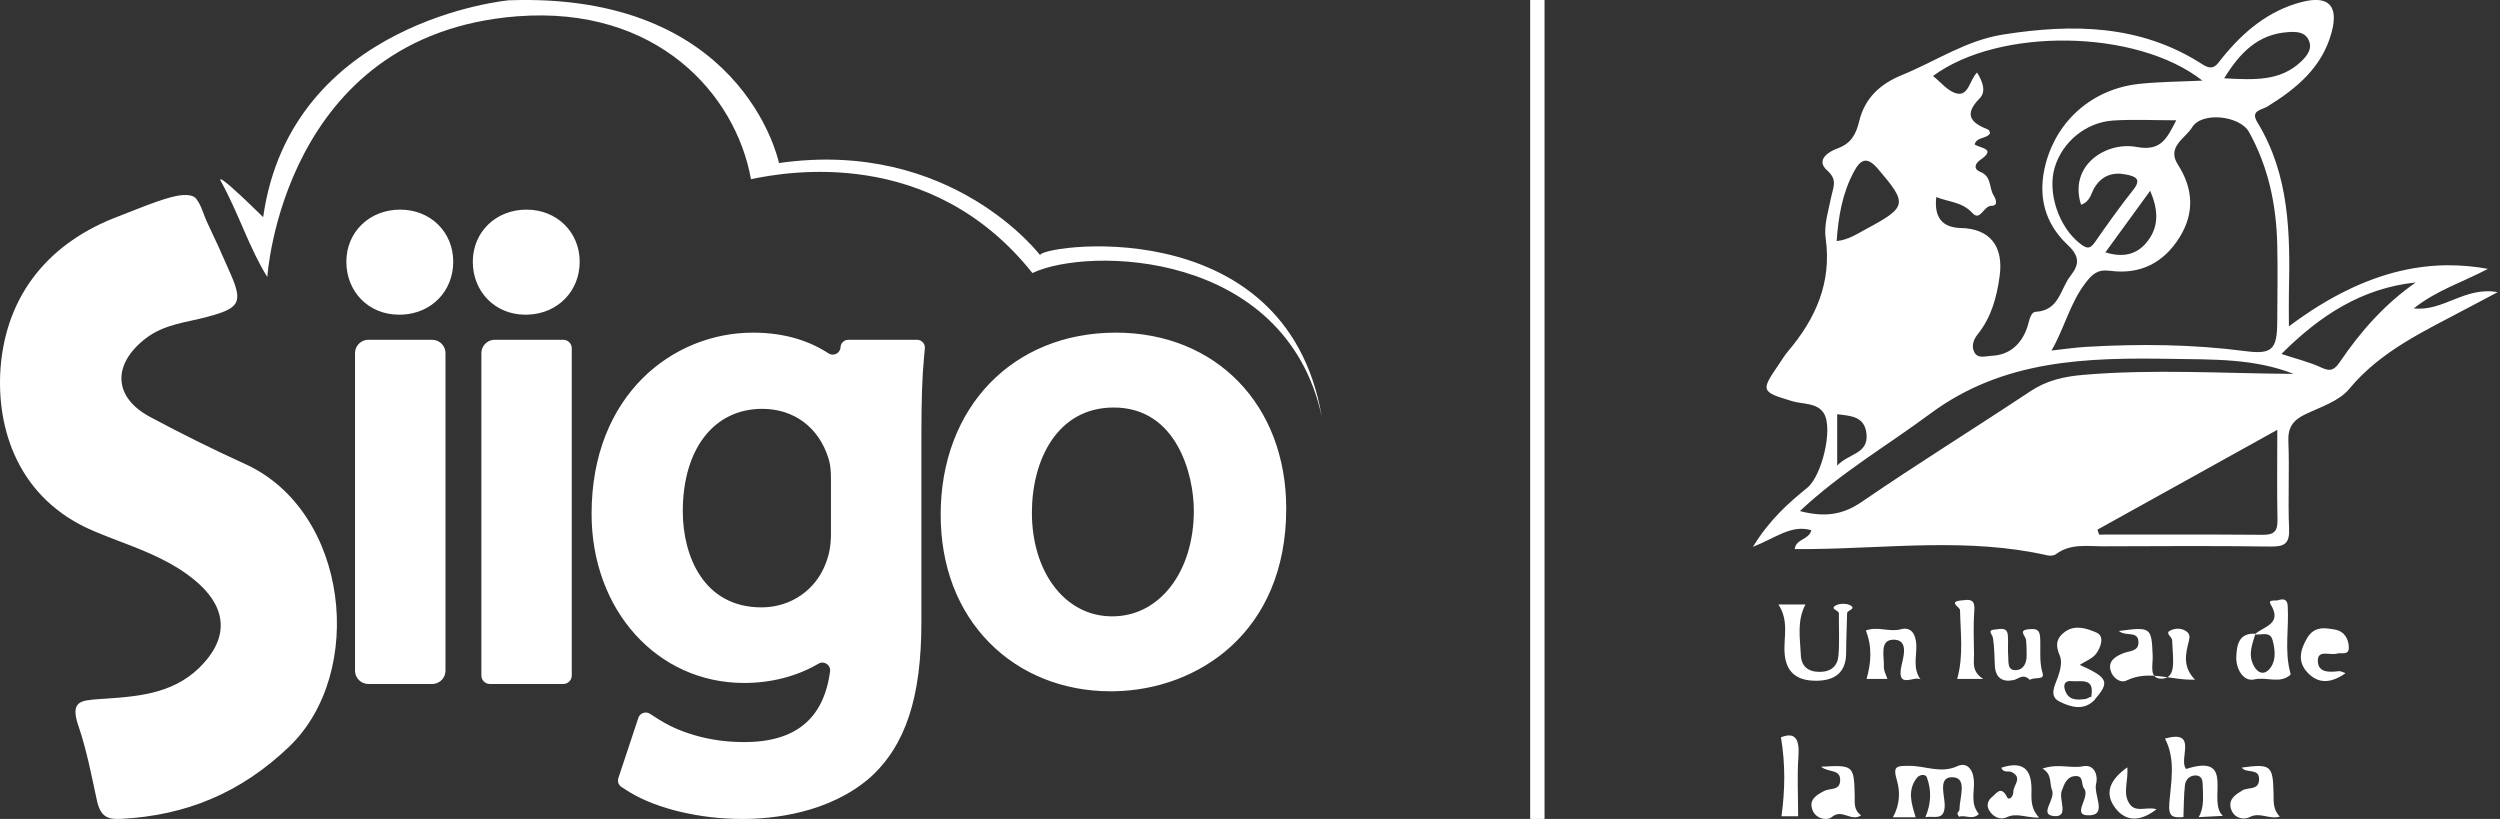 <svg width="174" height="57" viewBox="0 0 174 57" fill="none" xmlns="http://www.w3.org/2000/svg">
<rect x="0" y="0" width="174" height="57" fill="#333333" stroke="none"/>
<path fill-rule="evenodd" clip-rule="evenodd" d="M52.402 23.152C54.702 23.152 56.407 23.771 57.662 24.594C58.013 24.824 58.481 24.586 58.501 24.167C58.512 23.906 58.706 23.696 58.956 23.656L59.042 23.65H63.829C64.119 23.65 64.351 23.875 64.37 24.154L64.369 24.239L64.312 24.869C64.182 26.231 64.133 27.774 64.128 30.306L64.128 43.307C64.128 48.533 63.034 51.867 60.573 54.106C57.682 56.624 53.751 57 51.66 57C48.707 57 45.757 56.294 43.868 55.164L43.638 55.021L43.259 54.776C43.078 54.659 42.986 54.448 43.018 54.24L43.039 54.152L44.429 49.963C44.531 49.656 44.874 49.512 45.16 49.638L45.236 49.678L45.855 50.074C46.592 50.552 48.653 51.65 51.79 51.65C55.364 51.65 57.327 50.037 57.774 46.729C57.834 46.284 57.351 45.963 56.964 46.192C55.5 47.053 53.721 47.534 51.79 47.534C45.742 47.534 41.174 42.469 41.174 35.764C41.174 27.489 46.828 23.152 52.402 23.152ZM11.872 13.734C12.326 13.613 13.189 13.426 13.581 13.76C13.618 13.777 13.642 13.812 13.665 13.849C13.997 14.259 14.157 14.898 14.376 15.383C14.631 15.966 14.926 16.54 15.189 17.126C15.472 17.772 15.755 18.407 16.038 19.04C16.935 21.081 16.661 21.455 14.432 22.051C12.97 22.452 11.454 22.54 10.122 23.568C7.83 25.343 7.855 27.64 10.451 29.021C12.609 30.179 14.805 31.267 17.044 32.286C24.293 35.568 25.492 46.825 20.123 51.972C16.75 55.196 12.945 56.753 8.466 56.991C7.541 57.043 7.001 56.898 6.743 55.702C6.369 53.982 6.033 52.208 5.474 50.571C4.86 48.8 5.578 48.755 6.905 48.656L7.432 48.621C9.89 48.456 12.354 48.202 14.201 46.132C16.017 44.108 15.639 42.08 13.513 40.348C12.031 39.135 10.333 38.448 8.635 37.795L7.787 37.47C7.364 37.306 6.944 37.139 6.528 36.962C1.274 34.748 -0.283 29.85 0.041 25.569C0.455 20.429 3.478 16.832 8.304 15.036C9.474 14.59 10.666 14.063 11.872 13.734ZM77.66 23.152C84.641 23.152 89.522 28.19 89.522 35.397C89.522 44.017 83.371 48.006 77.568 48.111L77.333 48.113H77.279C74.025 48.113 71.032 46.923 68.887 44.757C66.654 42.504 65.471 39.415 65.471 35.812C65.471 28.363 70.49 23.152 77.66 23.152ZM30.077 23.649C30.556 23.649 30.95 24.011 31.001 24.476L31.006 24.577V46.678C31.006 47.156 30.644 47.55 30.178 47.6L30.077 47.605H25.64C25.161 47.605 24.766 47.244 24.716 46.779L24.71 46.678V24.577C24.71 24.099 25.073 23.705 25.539 23.654L25.64 23.649H30.077ZM39.203 23.649C39.5 23.649 39.745 23.868 39.788 24.152L39.794 24.239V47.017C39.794 47.312 39.575 47.557 39.29 47.599L39.203 47.605H34.095C33.798 47.605 33.553 47.387 33.51 47.103L33.504 47.017V24.577C33.504 24.099 33.867 23.705 34.332 23.654L34.433 23.649H39.203ZM77.519 28.363C73.573 28.363 71.82 32.026 71.82 35.678C71.82 39.77 74.062 42.772 77.188 42.893L77.385 42.897H77.426C80.706 42.897 83.091 39.8 83.091 35.54C83.091 33.06 81.917 28.363 77.519 28.363ZM53.049 28.455C49.691 28.455 47.522 31.25 47.522 35.586C47.522 38.676 48.96 42.273 53.003 42.273C55.047 42.273 56.792 41.056 57.487 39.175L57.557 38.971L57.574 38.92C57.716 38.535 57.809 38.012 57.829 37.443L57.834 37.197V33.3C57.834 32.758 57.791 32.362 57.702 32.045L57.661 31.914L57.657 31.89C56.984 29.738 55.256 28.455 53.049 28.455ZM54.214 11.334L54.217 11.348C66.251 9.621 72.409 17.781 72.409 17.781C71.835 17.174 89.474 14.278 92 29.012C89.474 17.364 75.702 17.161 71.858 19.004C64.768 10.108 54.707 11.967 52.268 12.471C51.201 6.546 45.709 0.381 35.981 1.136C19.652 2.417 18.605 19.281 18.605 19.281C17.345 17.265 16.638 14.908 15.378 12.622C15.13 12.156 15.952 12.866 16.789 13.645L17.028 13.869C17.7 14.503 18.316 15.114 18.316 15.114C20.25 1.415 35.405 0.021 35.405 0.021C51.478 -0.558 54.115 10.876 54.214 11.334ZM27.854 14.59C29.964 14.59 31.545 16.15 31.545 18.216C31.545 20.254 30.046 21.805 28.004 21.897L27.811 21.901H27.759C25.672 21.901 24.106 20.318 24.106 18.216C24.106 16.15 25.713 14.59 27.854 14.59ZM36.648 14.59C38.752 14.59 40.346 16.15 40.346 18.216C40.346 20.254 38.839 21.805 36.79 21.897L36.596 21.901H36.553C34.475 21.901 32.907 20.318 32.907 18.216C32.907 16.15 34.509 14.59 36.648 14.59Z" fill="white"/>
<path d="M107 0V57" stroke="white"/>
<g clip-path="url(#clip0_7432_4953)">
<path d="M159.295 22.724C165.033 18.415 169.604 18.073 173.161 18.711C171.44 19.629 169.613 20.183 167.998 21.464C170.065 21.696 171.562 19.916 173.837 20.335C172.932 20.813 172.285 21.155 171.638 21.498C168.721 23.054 165.706 24.415 163.499 27.075C162.788 27.933 161.49 28.331 160.416 28.851C159.587 29.253 159.228 29.764 159.27 30.737C159.355 32.75 159.232 34.775 159.321 36.788C159.367 37.841 158.999 38.052 158.023 38.039C154.149 37.984 150.28 38.01 146.407 38.023C145.278 38.023 144.107 37.811 143.092 38.572C142.952 38.678 142.686 38.695 142.5 38.653C137.049 37.414 131.548 38.154 126.064 38.213C125.692 38.213 125.32 38.213 124.914 38.213C124.994 37.494 125.899 37.587 126.072 36.902C124.673 36.5 123.628 37.418 122.004 38.061C123.159 36.175 124.448 35.033 125.789 33.946C126.799 33.126 127.603 29.823 126.939 28.766C126.461 28.009 125.489 28.149 124.736 27.921C122.575 27.27 122.533 27.219 123.78 25.401C123.996 25.088 124.191 24.753 124.436 24.462C126.368 22.183 127.501 19.675 127.066 16.567C126.935 15.641 127.269 14.635 127.459 13.679C127.59 13.02 127.916 12.521 127.163 11.852C126.351 11.134 127.282 10.546 127.89 10.33C128.85 9.988 129.184 9.324 129.4 8.436C129.789 6.829 130.85 5.848 132.368 5.226C134.715 4.271 136.829 2.808 139.426 2.402C144.28 1.641 148.991 1.704 153.283 4.474C154.073 4.985 154.28 4.503 154.665 4.03C156.133 2.22 157.862 0.753 160.171 0.148C162.065 -0.351 162.78 0.389 162.281 2.25C161.621 4.698 159.837 6.161 157.807 7.417C157.414 7.662 156.602 7.675 157.114 8.516C159.359 12.191 159.401 16.271 159.308 20.377C159.291 21.066 159.308 21.76 159.308 22.724H159.295ZM142.779 24.398C143.604 24.309 144.407 24.187 145.215 24.14C148.919 23.925 152.61 23.959 156.297 24.441C158.141 24.682 158.484 24.309 158.496 22.415C158.505 20.618 158.539 18.817 158.496 17.02C158.433 14.267 157.883 11.62 156.53 9.188C155.896 8.047 153.24 7.751 152.568 8.867C152.107 9.632 150.779 10.212 151.583 11.459C152.657 13.134 152.745 14.825 151.701 16.512C150.593 18.301 148.944 19.13 146.855 18.846C146.001 18.732 145.629 19.07 145.151 19.692C144.06 21.113 143.68 22.863 142.779 24.403V24.398ZM134.766 13.709C134.602 15.121 135.172 15.841 136.474 15.87C138.47 15.912 139.46 17.104 139.176 19.21C138.978 20.673 138.601 22.085 137.641 23.274C137.362 23.62 137.193 24.081 137.405 24.5C137.654 24.995 138.187 24.783 138.584 24.766C139.878 24.715 140.686 23.959 141.096 22.783C141.24 22.369 141.299 21.722 141.692 21.701C143.333 21.608 143.392 20.106 144.111 19.193C144.737 18.398 144.745 17.831 143.916 17.053C142.284 15.523 141.798 13.582 142.386 11.375C143.193 8.343 145.68 6.169 148.919 5.835C150.335 5.687 151.764 5.683 153.287 5.611C148.707 2.009 139.126 1.89 134.538 5.29C135.079 5.713 135.569 6.355 136.178 6.503C137.024 6.706 137.083 5.56 137.603 5.049C138.035 5.738 138.229 6.398 137.781 6.85C136.622 8.021 137.231 8.567 138.39 9.028C138.453 9.053 138.474 9.188 138.512 9.269C138.271 9.683 137.591 9.506 137.434 10.051C137.836 10.334 138.973 10.334 137.844 11.117C137.4 11.421 137.379 11.789 137.827 11.962C138.627 12.271 138.428 13.057 138.749 13.586C138.901 13.831 139.113 14.322 138.61 14.322C138.043 14.322 137.836 15.438 137.278 14.825C136.563 14.043 135.616 14.064 134.762 13.713L134.766 13.709ZM159.634 26.022C156.902 24.948 154.027 25.024 151.181 24.978C145.274 24.88 139.455 25.003 134.352 28.788C131.358 31.008 128.119 32.898 125.273 35.57C126.931 36.001 128.208 35.87 129.569 34.936C133.426 32.289 137.409 29.828 141.307 27.236C142.441 26.483 143.633 26.208 144.957 26.094C149.849 25.671 154.741 25.992 159.638 26.022H159.634ZM145.984 36.86C146.022 36.974 146.056 37.092 146.094 37.206C149.895 37.206 153.693 37.19 157.494 37.223C158.289 37.232 158.526 36.957 158.513 36.187C158.471 34.191 158.5 32.196 158.5 29.916C154.196 32.306 150.094 34.585 145.988 36.86H145.984ZM144.842 14.254C143.963 11.506 146.589 9.831 148.712 10.229C150.424 10.55 150.817 9.62 151.468 8.372C149.879 8.372 148.47 8.296 147.071 8.389C145.16 8.516 143.536 9.89 143.007 11.658C142.483 13.404 143.295 15.802 144.754 16.939C145.155 17.252 145.426 17.409 145.79 16.88C146.656 15.633 147.54 14.389 148.483 13.201C149.088 12.44 148.585 12.275 148.014 12.153C147.084 11.954 146.301 12.199 145.773 13.062C145.532 13.455 145.506 14.009 144.842 14.25V14.254ZM168.137 19.658C164.361 20.056 161.443 21.98 158.788 24.635C159.849 24.986 160.758 25.202 161.583 25.591C162.251 25.908 162.518 25.688 162.881 25.155C164.319 23.037 166.006 21.142 168.137 19.658ZM127.827 16.779C128.643 16.694 129.235 16.288 129.852 15.958C132.766 14.398 132.774 14.178 130.711 11.759C129.941 10.854 129.493 11.095 129.041 11.933C128.229 13.434 127.95 15.066 127.831 16.779H127.827ZM154.801 5.45C156.881 5.56 158.682 5.666 160.128 4.309C160.547 3.916 160.995 3.391 160.665 2.748C160.378 2.195 159.777 2.199 159.224 2.237C157.202 2.385 155.942 3.594 154.805 5.446L154.801 5.45ZM146.538 17.565C147.883 17.984 148.843 17.654 149.528 16.711C150.263 15.7 150.213 14.601 149.654 13.277C148.551 14.795 147.604 16.098 146.534 17.565H146.538ZM127.869 32.407C128.668 31.544 130.06 31.608 129.907 30.187C129.776 28.965 128.8 28.944 127.869 28.83V32.407Z" fill="white"/>
<path d="M123.78 42.073H125.658C125.049 43.236 125.29 44.437 125.34 45.613C125.374 46.353 125.827 46.763 126.639 46.763C127.442 46.763 127.899 46.357 127.958 45.621C128.034 44.653 127.979 43.672 127.987 42.695C127.987 42.458 127.353 42.407 127.742 42.154C128.004 41.985 128.55 41.98 128.808 42.145C129.197 42.399 128.563 42.454 128.558 42.691C128.537 43.613 128.495 44.534 128.491 45.456C128.482 46.864 127.645 47.376 126.393 47.38C125.154 47.38 124.326 46.881 124.211 45.498C124.118 44.403 124.545 43.249 123.776 42.065L123.78 42.073Z" fill="white"/>
<path d="M147.468 43.917C149.722 43.617 149.747 43.651 149.828 45.668C149.853 46.26 149.54 47.262 150.462 47.236C151.333 47.215 151.265 46.247 151.236 45.537C151.223 45.211 151.198 44.885 151.181 44.56C151.168 44.319 150.69 44.082 151.016 43.904C151.308 43.748 151.73 43.672 152.111 43.904C152.403 44.082 152.424 44.289 152.352 44.585C152.124 45.49 151.887 46.399 152.771 47.304C151.122 47.367 149.565 46.602 148.018 47.359C147.565 47.583 147.028 47.165 146.893 46.649C146.72 45.981 147.257 45.68 147.768 45.469C148.195 45.291 148.842 45.355 148.838 44.708C148.834 43.862 147.959 44.331 147.472 43.917H147.468Z" fill="white"/>
<path d="M145.828 48.666C145.066 49.511 144.128 49.215 143.358 48.839C142.601 48.471 142.99 47.773 143.223 47.143C143.396 46.674 143.544 46.04 143.362 45.634C143.028 44.89 143.134 44.378 143.751 43.951C144.466 43.456 145.282 43.756 145.908 44.023C146.508 44.281 146.208 45.05 145.912 45.469C145.658 45.833 145.151 46.014 144.749 46.276C146.724 47.16 146.859 47.469 145.798 48.678C145.675 48.606 145.536 48.59 145.57 48.357C145.743 47.139 144.8 47.473 144.183 47.406C143.794 47.363 143.582 47.571 143.713 47.998C143.946 48.759 144.534 48.729 145.151 48.649C145.375 48.619 145.608 48.289 145.828 48.657V48.666Z" fill="white"/>
<path d="M133.328 56.882H131.747C132.241 55.994 132.25 55.097 132.034 54.349C131.725 53.296 131.975 53.304 132.922 53.304C134.017 53.304 135.083 53.854 136.233 53.325C136.872 53.029 137.311 53.511 137.379 54.277C137.451 55.059 137.104 55.913 137.73 56.653C137.286 57.106 136.753 56.683 136.364 56.848C136.081 56.556 136.377 56.497 136.377 56.361C136.381 55.554 136.918 54.209 136 54.103C134.833 53.972 135.353 55.342 135.353 56.036C135.353 57.211 134.529 56.738 134.005 56.882C134.398 55.964 134.457 55.013 134.102 54.091C134.009 53.85 133.586 53.909 133.408 54.146C132.728 55.029 133.049 55.96 133.332 56.882H133.328Z" fill="white"/>
<path d="M141.278 47.317C140.795 46.852 140.499 47.253 140.157 47.329C139.375 47.499 138.893 47.186 138.842 46.344C138.804 45.697 138.817 45.038 138.711 44.403C138.664 44.129 138.254 43.854 138.876 43.811C139.231 43.786 139.696 43.621 139.747 44.217C139.785 44.703 139.73 45.198 139.772 45.689C139.806 46.086 139.692 46.691 140.347 46.64C140.829 46.602 141.045 46.158 141.053 45.676C141.053 45.295 141.053 44.911 141.011 44.534C140.977 44.247 140.428 43.854 141.223 43.794C141.641 43.761 141.95 43.756 141.992 44.327C142.047 45.173 141.908 46.014 142.17 46.881C142.313 47.359 141.531 47.093 141.282 47.325L141.278 47.317Z" fill="white"/>
<path d="M156.927 44.158C157.515 43.587 158.881 43.469 158.044 42.074C157.811 41.689 158.357 41.837 158.543 41.778C158.86 41.68 159.19 41.651 159.223 42.145C159.325 43.697 158.987 45.27 159.401 46.809C159.414 46.86 159.435 46.945 159.414 46.966C158.669 47.621 157.752 47.088 156.902 47.287C156.137 47.469 155.612 46.551 155.646 45.714C155.68 44.911 155.807 44.035 156.978 44.107C156.762 44.822 156.458 45.524 156.834 46.281C157.177 46.962 157.68 46.991 158.061 46.425C158.428 45.879 158.335 45.16 158.17 44.551C157.997 43.9 157.367 44.226 156.927 44.154V44.158Z" fill="white"/>
<path d="M151.963 56.873C151.244 56.907 150.897 56.903 150.986 55.854C151.104 54.412 151.439 52.856 150.682 51.401C153.037 50.759 151.587 52.835 152.153 53.52C155.697 52.383 153.57 55.782 154.716 56.784C154.077 56.818 153.553 56.843 153.028 56.873C153.426 56.188 153.324 55.435 153.312 54.696C153.308 54.37 153.274 53.998 152.855 53.972C152.428 53.947 152.119 54.243 152.073 54.636C151.988 55.376 151.997 56.129 151.967 56.873H151.963Z" fill="white"/>
<path d="M129.861 43.888C130.66 43.562 131.476 44.019 132.318 43.794C133.028 43.604 133.341 44.158 133.375 44.885C133.409 45.668 133.113 46.513 133.666 47.283C133.206 47.012 131.971 48.019 132.347 46.31C132.47 45.748 132.876 44.496 131.768 44.522C130.787 44.543 131.155 45.71 131.117 46.42C131.104 46.674 131.26 46.932 131.362 47.253H129.912C130.233 46.145 130.313 45.012 129.865 43.892L129.861 43.888Z" fill="white"/>
<path d="M142.157 53.495C143.265 53.114 144.115 53.507 144.995 53.33C145.747 53.177 146.039 53.943 145.891 54.535C145.696 55.3 146.644 56.662 145.494 56.742C144.03 56.839 145.553 55.478 145.045 54.873C144.847 54.632 145.028 54.032 144.525 54.015C143.887 53.993 143.684 54.526 143.493 55.051C143.274 55.655 144.047 56.915 142.935 56.797C141.887 56.687 143.092 55.647 142.817 54.979C142.627 54.518 142.846 53.896 142.157 53.495Z" fill="white"/>
<path d="M141.924 56.907C141.003 56.928 140.368 56.543 139.666 56.882C139.231 57.089 138.698 56.869 138.428 56.37C138.241 56.032 138.377 55.689 138.626 55.49C138.926 55.254 139.265 54.624 139.692 55.482C139.827 55.753 140.14 55.423 140.127 55.127C140.106 54.662 140.812 54.137 140.013 53.736C139.793 53.626 139.459 53.833 139.286 53.435C140.702 52.97 141.396 53.44 141.392 54.928C141.392 55.571 141.299 56.235 141.924 56.907Z" fill="white"/>
<path d="M138.034 47.253H136.22C136.669 45.655 136.449 44.061 136.419 42.471C136.419 42.247 135.561 41.887 136.504 41.79C136.998 41.739 137.476 41.621 137.413 42.454C137.337 43.481 137.379 44.517 137.392 45.549C137.4 46.116 137.214 46.733 138.03 47.253H138.034Z" fill="white"/>
<path d="M163.249 46.852C162.184 47.613 161.312 47.571 160.594 46.801C159.904 46.061 160.082 45.245 160.577 44.408C161.084 43.549 161.845 43.701 162.556 43.828C163.131 43.93 163.456 44.433 163.477 45.029C163.499 45.659 162.957 45.397 162.644 45.49C162.184 45.63 161.329 45.203 161.321 45.964C161.312 46.847 162.133 46.788 162.809 46.712C162.902 46.699 163 46.771 163.253 46.852H163.249Z" fill="white"/>
<path d="M126.753 53.364C128.994 53.232 129.036 53.275 129.087 55.334C129.1 55.841 128.99 56.374 129.535 56.746C128.842 57.228 128.212 56.264 127.51 56.856C127.163 57.144 126.381 57 126.148 56.378C125.877 55.655 126.406 55.338 126.981 55.042C127.366 54.843 128.064 55.042 128.076 54.311C128.093 53.507 127.277 53.791 126.753 53.368V53.364Z" fill="white"/>
<path d="M158.678 56.839C157.917 57.051 157.291 56.493 156.576 56.869C156.149 57.093 155.464 56.949 155.27 56.277C155.079 55.609 155.612 55.292 156.06 55.017C156.466 54.763 157.236 55.038 157.232 54.222C157.227 53.427 156.327 53.862 156.027 53.423C158.048 53.152 158.196 53.266 158.238 55.203C158.251 55.77 158.183 56.34 158.678 56.839Z" fill="white"/>
<path d="M125.146 56.81H123.992C124.241 54.975 124.271 53.194 123.954 51.317C124.93 50.924 125.264 51.423 125.171 52.666C125.074 53.989 125.15 55.33 125.15 56.81H125.146Z" fill="white"/>
<path d="M150.09 56.328C149.028 57.148 147.992 57.258 147.219 56.23C146.445 55.203 146.847 54.264 148.064 53.406C148.132 54.34 147.781 55.076 148.115 55.774C148.542 56.674 149.367 56.099 150.09 56.323V56.328Z" fill="white"/>
</g>
<defs>
<clipPath id="clip0_7432_4953">
<rect width="51.837" height="57" fill="white" transform="translate(122)"/>
</clipPath>
</defs>
</svg>
